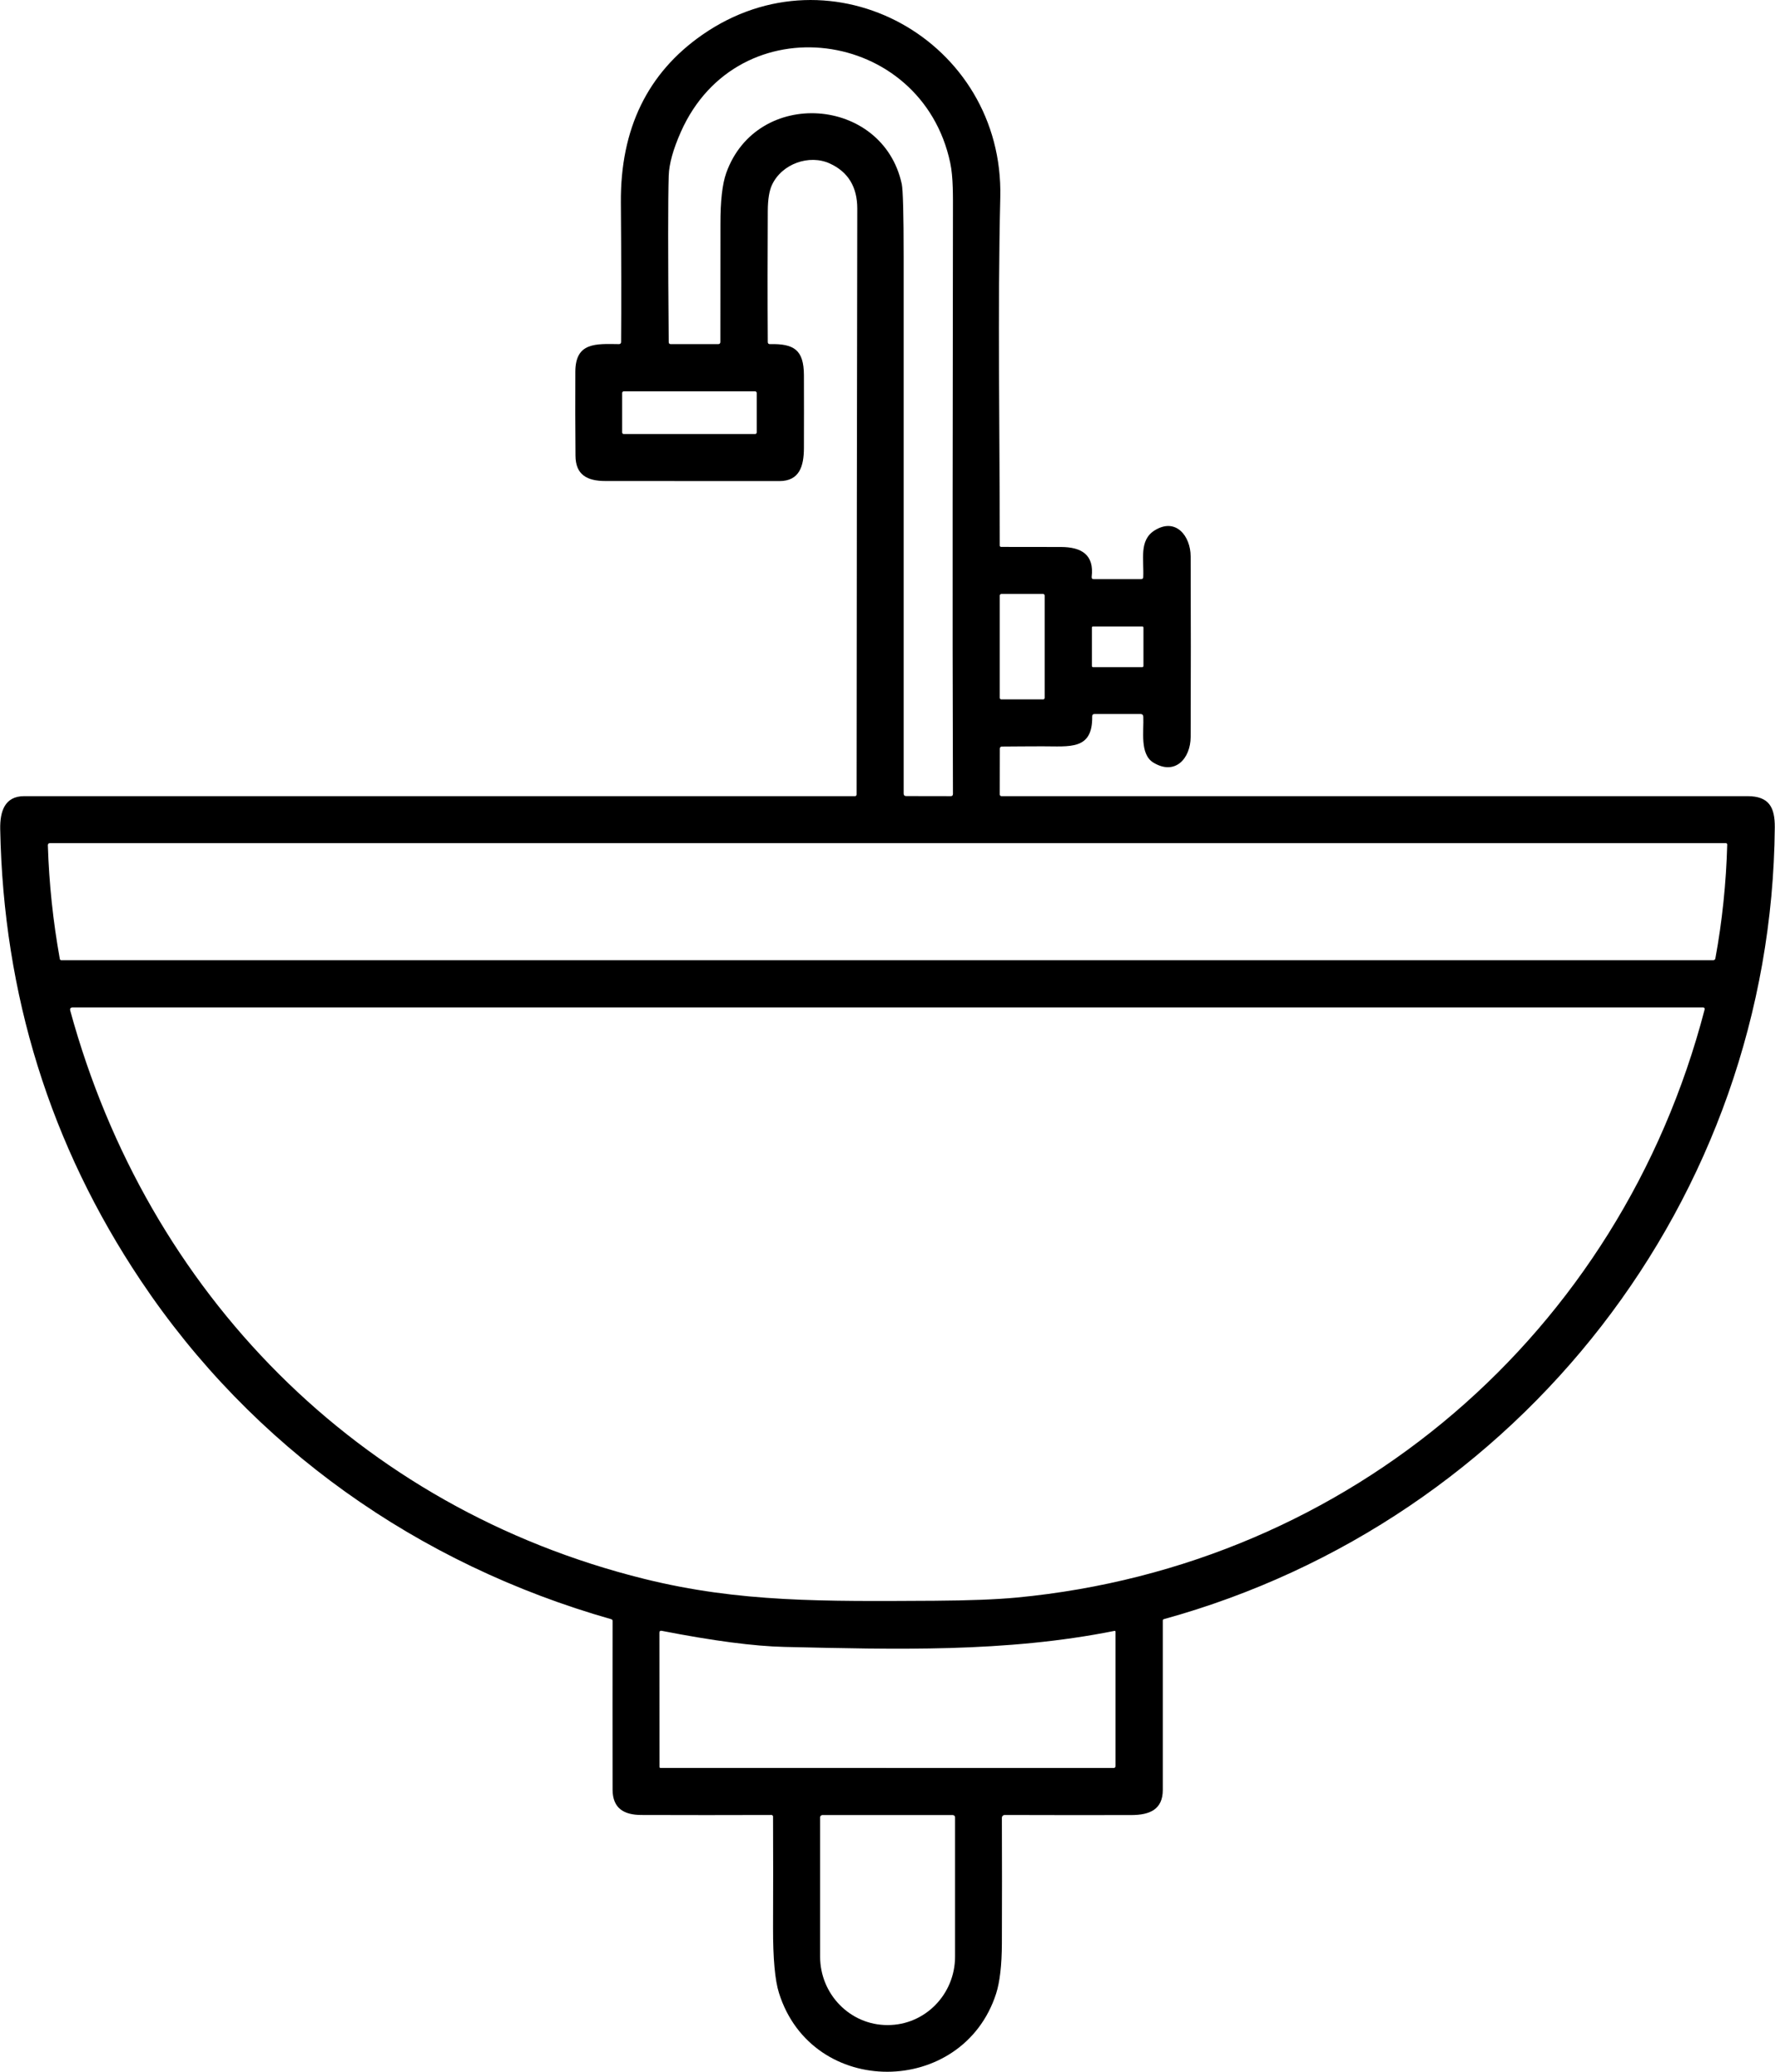 <?xml version="1.0" encoding="UTF-8"?> <svg xmlns="http://www.w3.org/2000/svg" xmlns:xlink="http://www.w3.org/1999/xlink" xmlns:xodm="http://www.corel.com/coreldraw/odm/2003" xml:space="preserve" width="702px" height="819px" version="1.1" style="shape-rendering:geometricPrecision; text-rendering:geometricPrecision; image-rendering:optimizeQuality; fill-rule:evenodd; clip-rule:evenodd" viewBox="0 0 235.77 275.13"> <defs> <style type="text/css"> .fil0 {fill:black;fill-rule:nonzero} </style> </defs> <g id="Camada_x0020_1">  <path class="fil0" d="M82.49 45.4c0.04,-4.6 0.03,-10.77 -0.03,-18.51 -0.07,-9.78 3.54,-17.2 10.81,-22.26 17.24,-12 40.09,0.8 39.6,21.57 -0.36,15.36 -0.07,30.83 -0.07,46.23 0,0.14 0.07,0.2 0.21,0.2 2.63,0 5.27,0 7.92,0.01 2.75,0.01 4.43,1.04 4.08,3.96 -0.02,0.21 0.07,0.31 0.27,0.31l6.31 0c0.17,0 0.26,-0.09 0.27,-0.26 0.11,-2.34 -0.58,-4.9 1.51,-6.21 2.82,-1.76 4.78,0.75 4.79,3.44 0.03,8 0.03,15.99 0,23.99 -0.01,2.84 -2.05,5.16 -4.94,3.41 -1.85,-1.11 -1.26,-4.24 -1.35,-6.11 -0.02,-0.23 -0.14,-0.35 -0.38,-0.35l-6.08 0c-0.23,0 -0.34,0.11 -0.33,0.34 0.06,4.5 -2.98,3.94 -6.65,3.95 -1.77,0.01 -3.54,0.01 -5.32,0.03 -0.2,0 -0.3,0.1 -0.3,0.3l-0.01 6.07c0,0.12 0.1,0.22 0.22,0.22 33.03,0 66.07,0 99.11,0 2.86,0 3.66,1.45 3.64,4.15 -0.43,49.35 -33.85,92.09 -81.16,105.14 -0.1,0.03 -0.15,0.09 -0.15,0.2 0,7.47 0,14.97 0,22.48 0,2.61 -1.75,3.33 -4.15,3.34 -5.66,0.01 -11.27,0.01 -16.85,-0.01 -0.21,0 -0.38,0.17 -0.38,0.38 0.02,5.66 0.02,11.22 0,16.68 -0.01,2.89 -0.27,5.12 -0.77,6.68 -4.44,13.72 -24.42,13.94 -28.84,-0.09 -0.54,-1.7 -0.8,-4.6 -0.79,-8.69 0.02,-4.94 0.02,-9.85 0,-14.75 0,-0.11 -0.09,-0.21 -0.21,-0.21 -5.74,0.02 -11.5,0.02 -17.27,0 -2.37,0 -3.83,-0.91 -3.84,-3.36 -0.01,-7.49 -0.01,-14.97 0,-22.43 0,-0.09 -0.06,-0.17 -0.15,-0.2 -25.7,-7.3 -47.74,-22.85 -62.55,-45 -12.02,-17.97 -18.24,-37.95 -18.66,-59.93 -0.04,-2.32 0.57,-4.38 3.19,-4.38 36.78,0 73.57,0 110.39,0 0.11,0 0.2,-0.1 0.2,-0.21 0.02,-25.91 0.04,-51.85 0.09,-77.81 0,-2.89 -1.22,-4.89 -3.66,-6 -2.72,-1.24 -6.34,0.03 -7.66,2.82 -0.37,0.77 -0.56,1.92 -0.57,3.45 -0.03,5.81 -0.04,11.62 0,17.43 0,0.2 0.1,0.3 0.29,0.29 3.21,-0.07 4.49,0.77 4.51,4.11 0.01,3.23 0.01,6.47 0,9.7 -0.01,2.39 -0.58,4.38 -3.27,4.38 -7.7,0 -15.4,0 -23.1,-0.01 -2.42,0 -3.97,-0.81 -3.98,-3.37 -0.03,-3.72 -0.04,-7.44 -0.02,-11.16 0.02,-3.91 2.73,-3.69 5.77,-3.65 0.2,0.01 0.31,-0.09 0.31,-0.3zm7.94 -27.88c-1.02,2.3 -1.56,4.23 -1.61,5.8 -0.1,3.1 -0.1,10.47 0,22.11 0,0.18 0.09,0.27 0.27,0.27l6.3 0c0.19,0 0.29,-0.1 0.29,-0.29 0.01,-5.2 0.01,-10.41 0.01,-15.62 -0.01,-3.09 0.25,-5.36 0.77,-6.82 4.07,-11.39 20.8,-10.18 23.32,1.47 0.16,0.78 0.25,3.98 0.25,9.61 0,23.76 0,47.54 0,71.32 0,0.24 0.12,0.35 0.35,0.35l5.91 0.01c0.19,0 0.29,-0.1 0.29,-0.29 -0.09,-25.47 -0.02,-51.46 0,-77.19 0,-2.07 0.05,-4.71 -0.36,-6.62 -3.79,-17.91 -28.18,-21.24 -35.79,-4.11zm10.08 34.67c0,-0.12 -0.1,-0.22 -0.22,-0.22l-17.44 0c-0.12,0 -0.22,0.1 -0.22,0.22l0 5.23c0,0.13 0.1,0.22 0.22,0.22l17.44 0c0.12,0 0.22,-0.09 0.22,-0.22l0 -5.23zm38.26 26.9c0,-0.11 -0.09,-0.21 -0.21,-0.21l-5.55 0c-0.11,0 -0.21,0.1 -0.21,0.21l0 13.58c0,0.12 0.1,0.21 0.21,0.21l5.55 0c0.12,0 0.21,-0.09 0.21,-0.21l0 -13.58zm13.12 4.25c0,-0.08 -0.07,-0.15 -0.15,-0.15l-6.55 0c-0.08,0 -0.15,0.07 -0.15,0.15l0 5.1c0,0.09 0.07,0.16 0.15,0.16l6.55 0c0.08,0 0.15,-0.07 0.15,-0.16l0 -5.1zm75.98 43.96c0.92,-4.97 1.44,-10.09 1.58,-15.13 0,-0.13 -0.07,-0.2 -0.2,-0.2l-222.63 0c-0.2,0 -0.3,0.1 -0.29,0.3 0.16,5.07 0.69,10.09 1.59,15.08 0.01,0.09 0.09,0.16 0.19,0.16l219.51 0c0.12,-0.01 0.23,-0.09 0.25,-0.21l0 0zm-142.29 82.38c12.68,3.14 23.83,2.98 38.54,2.9 4.58,-0.03 8.25,-0.17 10.99,-0.43 44.23,-4.21 80.13,-35.1 91.33,-78.06 0.05,-0.2 -0.03,-0.3 -0.23,-0.3l-216.57 0c-0.3,0 -0.41,0.15 -0.33,0.44 10.24,37.44 38.22,66.03 76.27,75.45zm62.47 6.9c-14.49,2.9 -29.22,2.46 -43.86,2.13 -4.01,-0.09 -9.45,-0.8 -16.32,-2.14 -0.19,-0.03 -0.29,0.05 -0.29,0.25l0.01 17.84c0,0.07 0.06,0.12 0.13,0.12l60.19 0.01c0.18,0 0.27,-0.09 0.27,-0.27l0 -17.83c0,0 0,0 0,0 0,-0.06 -0.05,-0.11 -0.11,-0.11 -0.01,0 -0.02,0 -0.02,0l0 0zm-21.49 24.46l-17.33 0c-0.16,0 -0.3,0.14 -0.3,0.3l0 18.49c0,5.03 4.01,9.1 8.94,9.1l0.05 0c4.94,0 8.94,-4.07 8.94,-9.1l0 -18.49c0,-0.16 -0.13,-0.3 -0.3,-0.3z"></path> </g> </svg> 